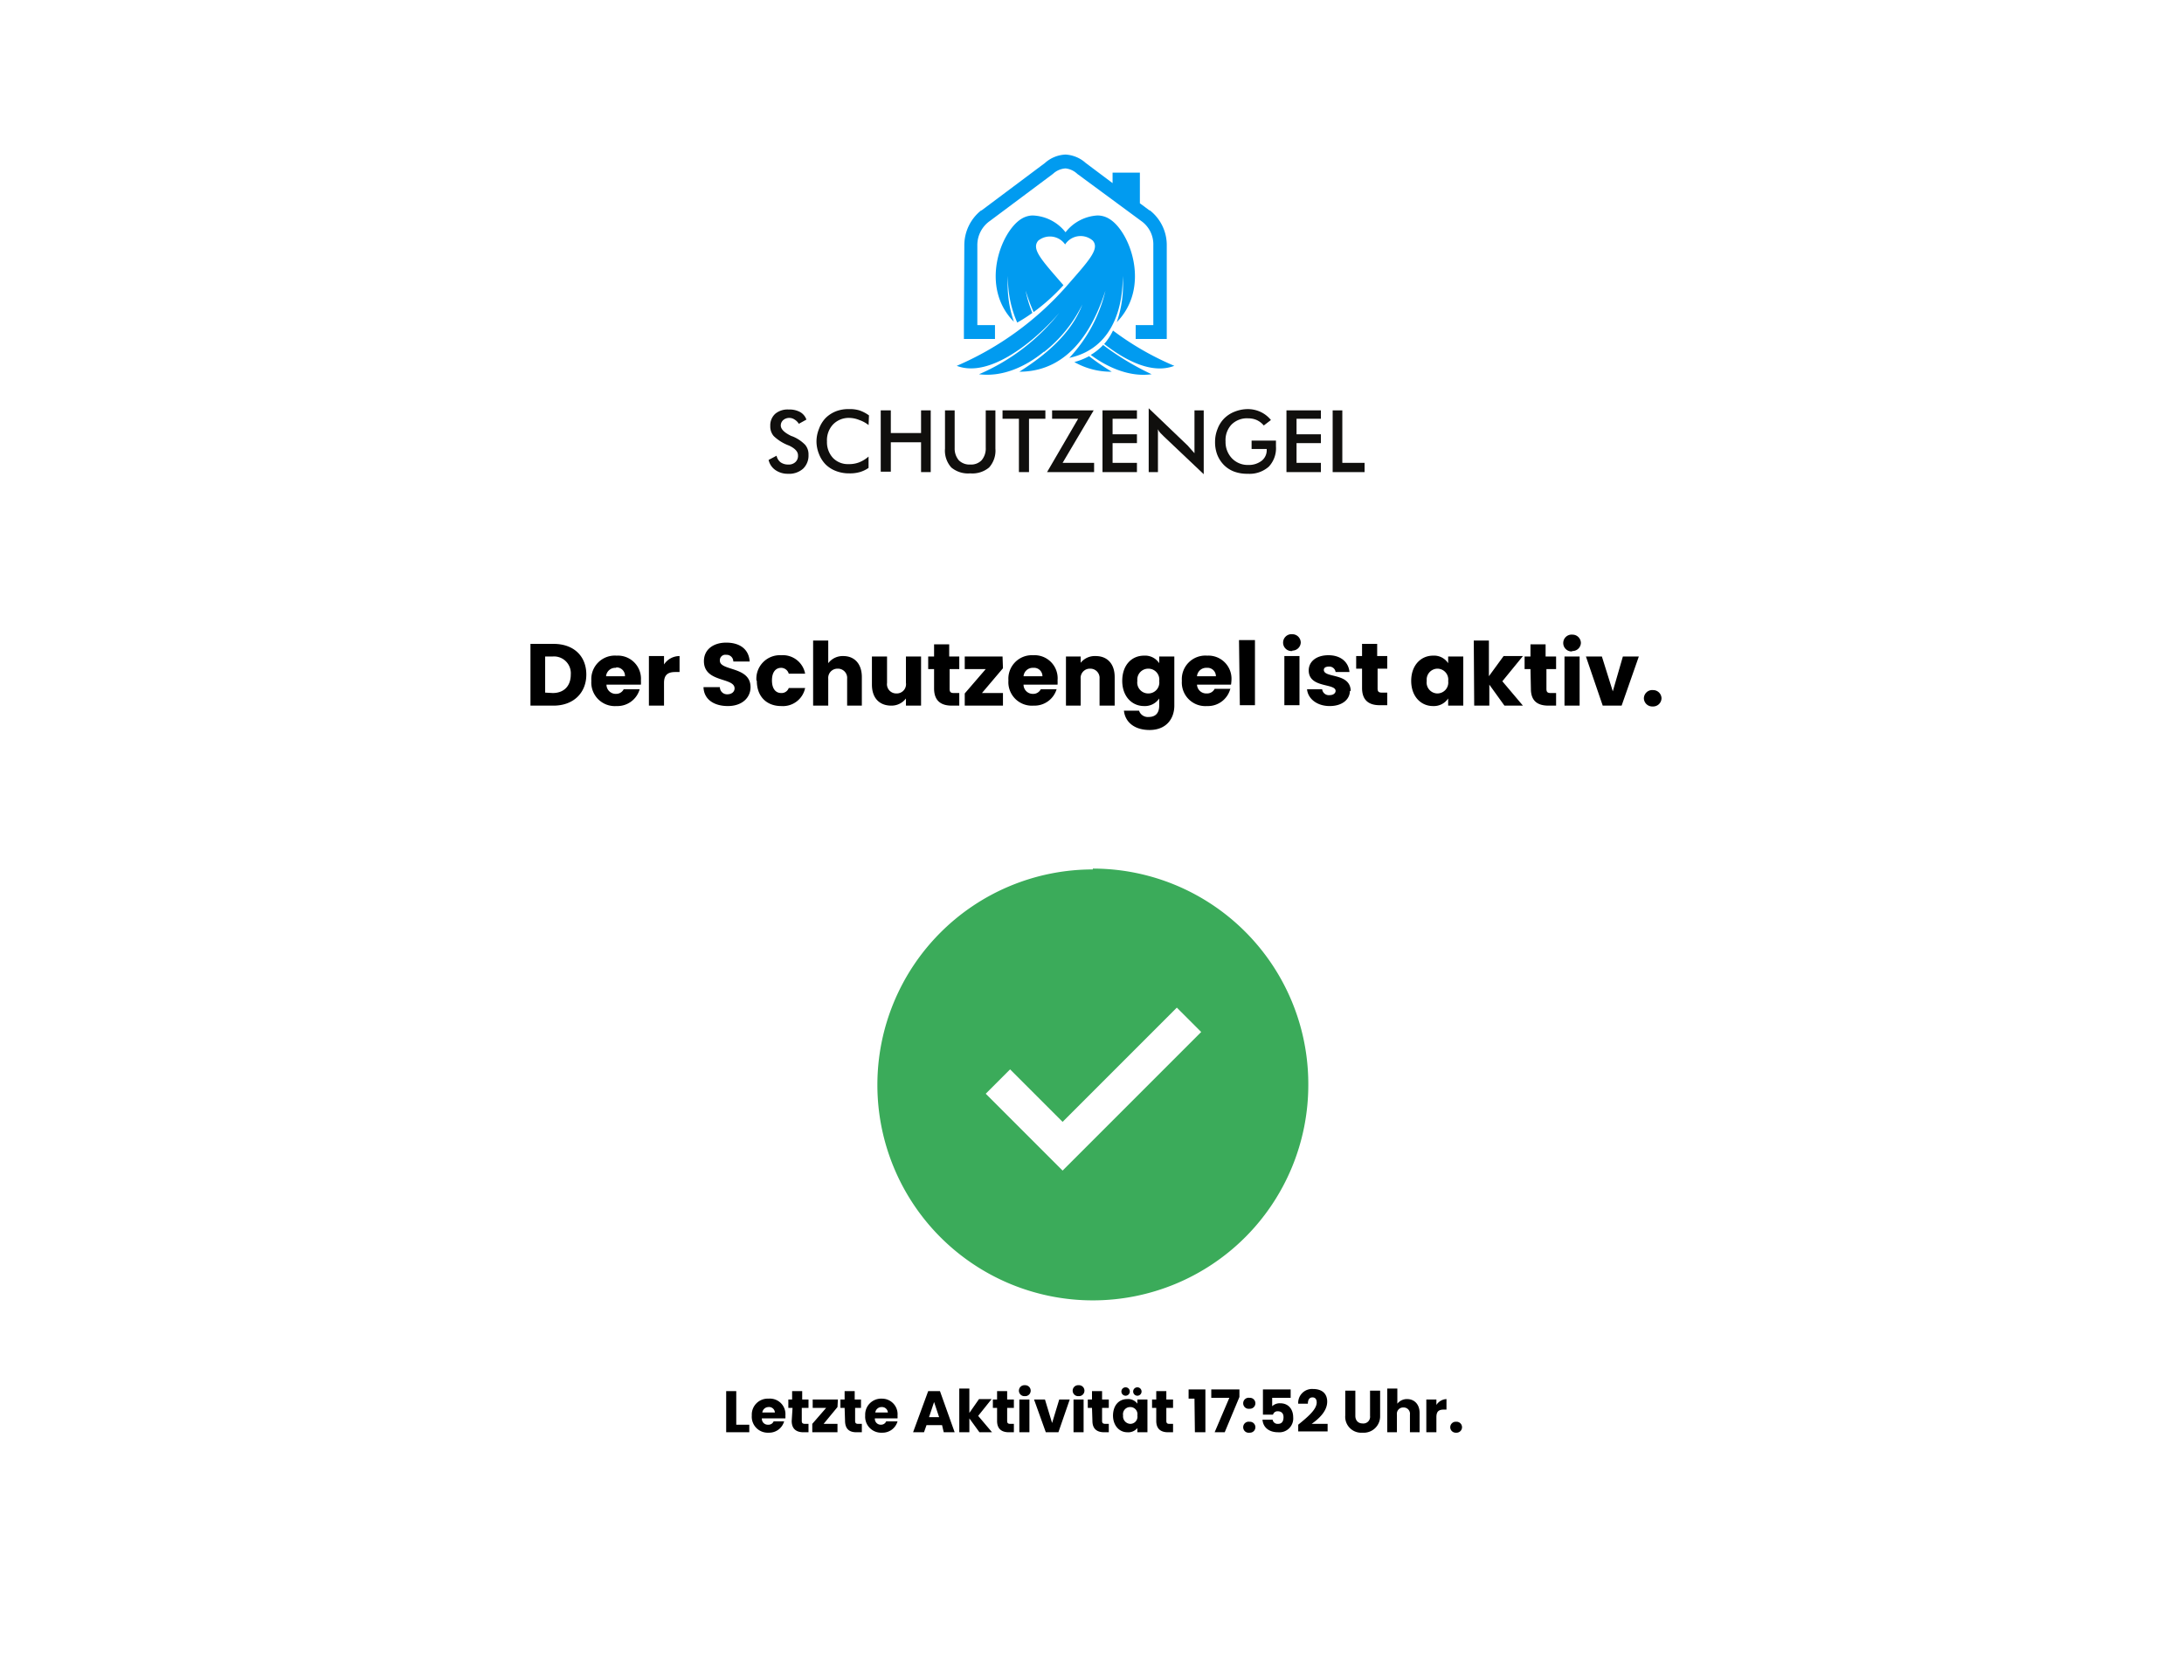 <svg xmlns="http://www.w3.org/2000/svg" width="520" height="400" viewBox="0 0 520 400"><g id="Group_12164" data-name="Group 12164" transform="translate(9280 250)"><path id="Path_2978" data-name="Path 2978" d="M0 0h520v400H0Z" transform="translate(-9280 -250)" fill="#fff"/><path id="Path_2979" data-name="Path 2979" d="M6.8-14.7H1.3V0h5.5c4.7 0 7.8-3 7.8-7.4s-3-7.3-7.8-7.3Zm-2 11.6v-8.6h1.8a4 4 0 0 1 4.3 4.3C10.9-4.7 9.3-3 6.6-3Zm17-6A2 2 0 0 1 23.8-7h-4.5a2.2 2.2 0 0 1 2.3-2Zm5.5 5.2h-3.8a2 2 0 0 1-1.8 1.1A2.2 2.2 0 0 1 19.4-5h8.2a9 9 0 0 0 0-1 5.5 5.5 0 0 0-5.8-5.9 5.6 5.6 0 0 0-6 6 5.6 5.6 0 0 0 6 6 5.5 5.5 0 0 0 5.5-4Zm5.8-1.5c0-2 1-2.6 2.7-2.6h1v-3.8a4.4 4.4 0 0 0-3.7 2v-2h-3.6V0h3.6Zm20.6 1c0-5-7.3-3.8-7.3-6.3a1.3 1.3 0 0 1 1.5-1.4 1.6 1.6 0 0 1 1.7 1.6h3.9c-.2-2.9-2.3-4.5-5.6-4.5-3 0-5.3 1.6-5.3 4.4 0 5.2 7.3 3.8 7.3 6.5 0 .8-.7 1.4-1.7 1.4a1.7 1.7 0 0 1-1.8-1.7h-3.9c.1 3 2.6 4.5 5.8 4.5 3.4 0 5.4-2 5.4-4.5Zm1.5-1.5c0 3.8 2.4 6 5.8 6a5.4 5.4 0 0 0 5.7-4.3h-3.9A1.8 1.8 0 0 1 61-3c-1.3 0-2.2-1-2.2-3s.9-3 2.2-3a1.9 1.9 0 0 1 1.8 1.4h3.9a5.4 5.4 0 0 0-5.7-4.4 5.6 5.6 0 0 0-5.9 6ZM68.6 0h3.6v-6.4a2.2 2.2 0 0 1 2.2-2.4 2.2 2.2 0 0 1 2.3 2.4V0h3.5v-6.8c0-3.2-1.8-5-4.4-5a4.3 4.3 0 0 0-3.6 1.7v-5.4h-3.6Zm25.7-11.7h-3.6v6.3a2.2 2.2 0 0 1-2.3 2.5 2.2 2.2 0 0 1-2.2-2.5v-6.3h-3.6V-5c0 3.2 1.8 5 4.6 5a4.3 4.3 0 0 0 3.5-1.7V0h3.6Zm3.1 7.6c0 3 1.7 4.1 4.2 4.1h1.8v-3h-1.3c-.8 0-1-.3-1-1v-4.7h2.3v-3H101v-2.9h-3.6v2.9H96v3h1.4Zm16.3-7.6h-9v3h5l-5 5.8V0h9.1v-3h-5l5-5.9ZM121-9a2 2 0 0 1 2.2 2h-4.5a2.2 2.2 0 0 1 2.3-2Zm5.6 5.1h-3.8a2 2 0 0 1-1.9 1.1 2.2 2.2 0 0 1-2.2-2.2h8.1a9 9 0 0 0 0-1A5.5 5.5 0 0 0 121-12a5.6 5.6 0 0 0-5.9 6 5.6 5.6 0 0 0 6 6 5.5 5.5 0 0 0 5.5-4ZM136.8 0h3.6v-6.8c0-3.2-1.8-5-4.5-5a4.3 4.3 0 0 0-3.6 1.6v-1.5h-3.5V0h3.5v-6.4a2.2 2.2 0 0 1 2.3-2.4 2.2 2.2 0 0 1 2.2 2.4Zm5.4-5.9c0 3.7 2.3 6 5.2 6a4.1 4.1 0 0 0 3.6-1.8V0c0 2-1.1 2.7-2.5 2.7a2.2 2.2 0 0 1-2.3-1.5h-3.6c.3 2.8 2.6 4.6 6.1 4.6 4 0 5.9-2.7 5.9-5.8v-11.7H151v1.6a4 4 0 0 0-3.6-1.8c-3 0-5.2 2.3-5.2 6Zm8.8 0a2.6 2.6 0 0 1-2.6 3 2.6 2.6 0 0 1-2.6-3 2.6 2.6 0 0 1 2.6-2.9 2.6 2.6 0 0 1 2.6 3ZM162.3-9a2 2 0 0 1 2.2 2H160a2.2 2.2 0 0 1 2.3-2ZM168-4h-3.8a2 2 0 0 1-1.9 1.1A2.2 2.2 0 0 1 160-5h8.1a9 9 0 0 0 .1-1 5.5 5.5 0 0 0-5.8-5.9 5.6 5.6 0 0 0-6 6 5.6 5.6 0 0 0 6 6 5.5 5.5 0 0 0 5.5-4Zm2.2 3.9h3.6v-15.5H170Zm10.6 0h3.6v-11.7h-3.6Zm1.9-13a2 2 0 0 0 2-1.9 2 2 0 0 0-2-2 2 2 0 0 0-2.2 2 2 2 0 0 0 2.2 2Zm13.9 9.6c-.1-4.4-6.4-3-6.4-5 0-.5.4-.8 1.3-.8A1.5 1.5 0 0 1 193-8h3.3c-.2-2.3-2-4-5-4s-4.7 1.6-4.7 3.6c0 4.3 6.4 3 6.4 4.9 0 .5-.5 1-1.4 1a1.6 1.6 0 0 1-1.8-1.4h-3.6c.2 2.2 2.3 4 5.4 4 3 0 4.8-1.6 4.8-3.6Zm2.7-.7c0 3 1.7 4.1 4.2 4.1h1.8v-3h-1.3c-.8 0-1-.3-1-1v-4.7h2.3v-3h-2.4v-2.9h-3.6v2.9h-1.4v3h1.4ZM211-5.9c0 3.7 2.3 6 5.2 6a4.1 4.1 0 0 0 3.6-1.8V0h3.6v-11.7h-3.6v1.6a4 4 0 0 0-3.6-1.8c-2.9 0-5.2 2.3-5.2 6Zm8.8 0a2.6 2.6 0 0 1-2.6 3 2.6 2.6 0 0 1-2.5-3 2.6 2.6 0 0 1 2.5-2.9 2.6 2.6 0 0 1 2.6 3Zm6.2 5.9h3.6v-5l3.6 5h4.4l-4.9-5.8 4.9-6H233L229.5-7v-8.5h-3.6Zm13.5-4c0 3 1.7 4 4.2 4h1.8v-3h-1.3c-.8 0-1-.3-1-1v-4.7h2.3v-3H243v-2.9h-3.6v2.9H238v3h1.4Zm8 4h3.6v-11.7h-3.6Zm1.8-13a2 2 0 0 0 2.1-1.9 2 2 0 0 0-2-2 2 2 0 0 0-2.2 2 2 2 0 0 0 2.1 2Zm3.3 1.3L256.6 0h4.5l4.1-11.7h-3.8L259-3.4l-2.6-8.3Zm18 10a2 2 0 0 0-2-2 2 2 0 0 0-2.2 2 2 2 0 0 0 2.1 1.9 2 2 0 0 0 2.1-2Z" transform="translate(-9155 -82)" opacity="1"/><path id="checkmark-filled" d="M53.5 2.3a51.3 51.3 0 1 0 51.3 51.3A51.3 51.3 0 0 0 53.5 2.1ZM46.3 74 28 55.7l5.8-5.8 12.5 12.5 27.2-27.2 5.8 5.8Z" transform="translate(-9073.3 -45.3)" fill="#3bab5a"/><path id="Path_2980" data-name="Path 2980" d="M.9-9.8V0h5.5v-1.8H3.3v-8Zm10 3.8a1.4 1.4 0 0 1 1.6 1.3h-3A1.5 1.5 0 0 1 11-6Zm3.8 3.4h-2.5a1.3 1.3 0 0 1-1.3.8 1.4 1.4 0 0 1-1.5-1.5H15a6 6 0 0 0 0-.7A3.7 3.7 0 0 0 11-8a3.8 3.8 0 0 0-4 4 3.8 3.8 0 0 0 4 4.1 3.7 3.7 0 0 0 3.7-2.7Zm1.8-.1c0 2 1.2 2.7 2.8 2.7h1.2v-2h-.8c-.6 0-.8-.2-.8-.7v-3.1h1.6v-2H19v-2h-2.4v2h-.9v2h1Zm11-5.1h-6v2h3.2L21.4-2V0h6v-2h-3.3l3.3-4Zm1.7 5c0 2.1 1.1 2.8 2.7 2.8h1.3v-2h-.9c-.5 0-.7-.2-.7-.7v-3.1H33v-2h-1.5v-2h-2.4v2h-1v2h1ZM37.9-6a1.4 1.4 0 0 1 1.5 1.3h-3A1.5 1.5 0 0 1 37.9-6Zm3.8 3.4H39a1.3 1.3 0 0 1-1.2.8 1.4 1.4 0 0 1-1.5-1.5h5.4a6 6 0 0 0 0-.7A3.7 3.7 0 0 0 38-8a3.8 3.8 0 0 0-4 4 3.8 3.8 0 0 0 4 4.1 3.7 3.7 0 0 0 3.7-2.7Zm11 2.6h2.6l-3.5-9.8H49L45.4 0H48l.6-1.7h3.7Zm-1.1-3.6h-2.4l1.2-3.6ZM56.4 0h2.4v-3.3L61.2 0h3l-3.3-3.9 3.2-4h-3l-2.3 3.3v-5.8h-2.4Zm9-2.7c0 2 1.2 2.7 2.8 2.7h1.2v-2h-.9c-.5 0-.7-.2-.7-.7v-3.1h1.6v-2h-1.6v-2h-2.4v2h-1v2h1ZM70.7 0h2.4v-7.8h-2.4ZM72-8.6a1.3 1.3 0 0 0 1.4-1.3 1.3 1.3 0 0 0-1.4-1.3 1.3 1.3 0 0 0-1.4 1.3 1.3 1.3 0 0 0 1.4 1.3Zm2.2.8L77 0h3l2.7-7.8h-2.5l-1.7 5.6-1.7-5.6ZM83.6 0H86v-7.8h-2.4Zm1.2-8.6a1.3 1.3 0 0 0 1.4-1.3 1.3 1.3 0 0 0-1.4-1.3 1.3 1.3 0 0 0-1.4 1.3 1.3 1.3 0 0 0 1.4 1.3Zm3.3 5.9c0 2 1.2 2.7 2.8 2.7H92v-2h-.8c-.6 0-.8-.2-.8-.7v-3.1h1.6v-2h-1.6v-2h-2.4v2h-1v2h1ZM93-4c0 2.4 1.5 4 3.4 4A2.8 2.8 0 0 0 98.8-1V0h2.4v-7.8h-2.4v1a2.7 2.7 0 0 0-2.4-1.1c-2 0-3.4 1.5-3.4 4Zm5.8 0a1.7 1.7 0 0 1-1.7 2 1.8 1.8 0 0 1-1.7-2 1.7 1.7 0 0 1 1.7-2 1.7 1.7 0 0 1 1.7 2ZM96-8.7a1 1 0 0 0 1-1 1 1 0 0 0-1-1 1 1 0 0 0-1 1 1 1 0 0 0 1 1Zm2.8 0a1 1 0 0 0 1-1 1 1 0 0 0-1-1 1 1 0 0 0-1 1 1 1 0 0 0 1 1Zm4.5 6c0 2 1.2 2.7 2.8 2.7h1.2v-2h-.9c-.5 0-.7-.2-.7-.7v-3.1h1.6v-2h-1.6v-2h-2.4v2h-1v2h1Zm9.2 2.7h2.5v-10.2H111V-8h1.4Zm3.9-10.2v2h4.3L117.2 0h2.4l3.5-8.4v-1.8Zm10.5 9a1.3 1.3 0 0 0-1.4-1.3 1.3 1.3 0 0 0-1.5 1.3 1.3 1.3 0 0 0 1.5 1.3 1.3 1.3 0 0 0 1.4-1.3Zm0-5.7a1.3 1.3 0 0 0-1.4-1.3 1.3 1.3 0 0 0-1.5 1.3 1.3 1.3 0 0 0 1.5 1.3 1.3 1.3 0 0 0 1.4-1.3Zm1.8-3.3v6h2.4a1.1 1.1 0 0 1 1.1-.8c.9 0 1.4.5 1.4 1.4 0 1-.4 1.6-1.3 1.6a1.2 1.2 0 0 1-1.3-1h-2.4c.1 1.7 1.4 3 3.7 3a3.3 3.3 0 0 0 3.6-3.6c0-1.6-.9-3.3-3.1-3.3a2.6 2.6 0 0 0-1.9.7v-2h4.4v-2Zm8.4 10h7V-2h-3.8c1.7-1.2 3.7-3 3.7-5.3 0-1.7-1-3-3.4-3a3.3 3.3 0 0 0-3.5 3.5h2.3c0-1 .4-1.5 1.1-1.5s1 .5 1 1.2c0 1.7-2.2 3.5-4.4 5.3ZM148.3-4a3.8 3.8 0 0 0 4.1 4.1 3.9 3.9 0 0 0 4.2-4v-6h-2.4v6a1.6 1.6 0 0 1-1.8 1.8c-1 0-1.7-.7-1.7-1.8v-6h-2.4Zm10 4h2.3v-4.2a1.5 1.5 0 0 1 1.6-1.7 1.5 1.5 0 0 1 1.5 1.7V0h2.3v-4.6c0-2-1.2-3.3-3-3.3a2.9 2.9 0 0 0-2.3 1.1v-3.6h-2.4ZM170-3.6c0-1.4.6-1.8 1.8-1.8h.6v-2.5a3 3 0 0 0-2.4 1.4v-1.3h-2.4V0h2.4Zm6.1 2.4a1.3 1.3 0 0 0-1.4-1.3 1.3 1.3 0 0 0-1.4 1.3 1.3 1.3 0 0 0 1.4 1.3 1.3 1.3 0 0 0 1.4-1.3Z" transform="translate(-9108 91)" opacity="1"/><g id="g8" transform="translate(-9117.3 197.8)"><g id="g10" transform="translate(0 -427.6)"><path id="path12" d="M0-427.6h182.5v109.4H0v-109.4" transform="translate(0 427.6)" fill="#fff"/><path id="path14" d="m79.3-113.7 1.9-1a2.6 2.6 0 0 0 1 1.6 3.1 3.1 0 0 0 1.8.5 2.3 2.3 0 0 0 1.7-.6 2 2 0 0 0 .6-1.6q0-1.3-2.1-2.3l-.5-.2a10.5 10.5 0 0 1-3.2-2.1 3.5 3.5 0 0 1-.8-2.4 3.7 3.7 0 0 1 1.2-2.9 4.6 4.6 0 0 1 3.2-1 5.3 5.3 0 0 1 2.7.6 3.3 3.3 0 0 1 1.5 1.8l-1.8 1a3 3 0 0 0-1-1 2.2 2.2 0 0 0-1.2-.4 2.2 2.2 0 0 0-1.5.5 1.7 1.7 0 0 0-.6 1.3q0 1.3 2.5 2.5l.3.1a8.8 8.8 0 0 1 3 2 3.5 3.5 0 0 1 .8 2.4 4.3 4.3 0 0 1-1.3 3.3 5 5 0 0 1-3.6 1.2 5.1 5.1 0 0 1-3-.9 4 4 0 0 1-1.6-2.4" transform="translate(-59 203)" fill="#100f0d"/><path id="path16" d="M136.4-122a7.3 7.3 0 0 0-2.2-1.2 6.6 6.6 0 0 0-2.3-.5 5.2 5.2 0 0 0-4 1.6 5.5 5.5 0 0 0-1.4 4 5.5 5.5 0 0 0 1.4 3.9 4.9 4.9 0 0 0 3.7 1.5 6.7 6.7 0 0 0 2.5-.4 7.8 7.8 0 0 0 2.3-1.4v2.7a7 7 0 0 1-2.1 1 8.5 8.5 0 0 1-2.5.3 8.6 8.6 0 0 1-3-.5 7.2 7.2 0 0 1-2.6-1.6 7.3 7.3 0 0 1-1.6-2.5 8.1 8.1 0 0 1-.6-3 8 8 0 0 1 .6-3 7.3 7.3 0 0 1 1.6-2.6 7.3 7.3 0 0 1 2.5-1.6 8.2 8.2 0 0 1 3-.5 8 8 0 0 1 2.5.3 8.5 8.5 0 0 1 2.3 1.2l-.1 2.4" transform="translate(-92.3 203)" fill="#100f0d"/><path id="path18" d="M184-109.8v-14.7h2.4v5.4h7.2v-5.4h2.3v14.7h-2.3v-7.1h-7.2v7H184" transform="translate(-137 202)" fill="#100f0d"/><path id="path20" d="M243.6-124.5h2.3v9a4.3 4.3 0 0 0 1 2.9 3.6 3.6 0 0 0 2.7 1 3.5 3.5 0 0 0 2.7-1 4.3 4.3 0 0 0 1-3v-8.9h2.3v9.1a6 6 0 0 1-1.5 4.5 6.2 6.2 0 0 1-4.5 1.4 6.2 6.2 0 0 1-4.5-1.4 6 6 0 0 1-1.5-4.5v-9" transform="translate(-181.3 202)" fill="#100f0d"/><path id="path22" d="M303.6-122.5v12.7h-2.4v-12.7h-3.9v-2h10.2v2h-3.9" transform="translate(-221.3 202)" fill="#100f0d"/><path id="path24" d="m338.3-109.8 7.4-12.7h-6.2v-2h9.9L342-112h7.5v2.2h-11.2" transform="translate(-251.7 202)" fill="#100f0d"/><path id="path26" d="M390.2-109.8v-14.7h8.2v2h-5.8v3.7h5.8v2.1h-5.8v4.7h5.8v2.2h-8.2" transform="translate(-290.4 202)" fill="#100f0d"/><path id="path28" d="M432.9-111.5v-15.2l9.3 8.9.7.8.9 1v-10.2h2.2v15.2l-9.5-9-.8-.8q-.4-.4-.6-.9v10.2h-2.2" transform="translate(-322.1 203.7)" fill="#100f0d"/><path id="path30" d="M503.3-118.3h5.8v1.4a6.4 6.4 0 0 1-1.7 4.8 6.9 6.9 0 0 1-5 1.7 9 9 0 0 1-3.2-.5 6.8 6.8 0 0 1-2.5-1.6 7.3 7.3 0 0 1-1.6-2.5 8.4 8.4 0 0 1-.5-3 8.2 8.2 0 0 1 .6-3.1 7.1 7.1 0 0 1 1.6-2.5 7.2 7.2 0 0 1 2.5-1.6 8.6 8.6 0 0 1 3.1-.6 7.3 7.3 0 0 1 3.1.7 6.9 6.9 0 0 1 2.4 1.9l-1.7 1.3a4.8 4.8 0 0 0-1.7-1.3 5 5 0 0 0-2-.4 5.2 5.2 0 0 0-4 1.5 5.4 5.4 0 0 0-1.4 4 5.6 5.6 0 0 0 1.5 4 5.2 5.2 0 0 0 3.9 1.6 5 5 0 0 0 3.2-1 3.2 3.2 0 0 0 1.2-2.6v-.2h-3.6v-2" transform="translate(-368 203)" fill="#100f0d"/><path id="path32" d="M561.3-109.8v-14.7h8.2v2h-5.8v3.7h5.8v2.1h-5.8v4.7h5.8v2.2h-8.2" transform="translate(-417.7 202)" fill="#100f0d"/><path id="path34" d="M604-109.8v-14.7h2.3v12.5h5.3v2.2H604" transform="translate(-449.4 202)" fill="#100f0d"/><path id="path36" d="M280.3-362.6a7.8 7.8 0 0 0-4.9 2l-15.1 11.3h-.1a10.6 10.6 0 0 0-4 8.3l-.1 19v3.3h7.4v-3.3h-4.2v-19a7 7 0 0 1 3-5.8l15-11.2a4.8 4.8 0 0 1 3-1.3 4.8 4.8 0 0 1 2.8 1.3l15.2 11.2a6.8 6.8 0 0 1 2.9 5.8v19H297v3.3h7.4V-341a10.5 10.5 0 0 0-4-8.3h-.1L298-351v-7.3h-6.5v2.5l-6.4-4.8a7.8 7.8 0 0 0-4.8-2Zm7.6 14.5a10.4 10.4 0 0 0-7.6 4 10.4 10.4 0 0 0-7.9-4 5.3 5.3 0 0 0-2.6.8c-4.9 3-10 16.2-1.8 24.5a27 27 0 0 1-1.4-10.9 26 26 0 0 0 2.2 11.1 38.6 38.6 0 0 0 3.6-2.3 27.6 27.6 0 0 1-1.6-5.3 46.5 46.5 0 0 0 1.9 5.1 46.4 46.4 0 0 0 7.1-6.4c-5.2-6-7.7-8.6-6-10.6a4.4 4.4 0 0 1 6.4.9 4.4 4.4 0 0 1 6.6-.9c1.7 2-1 4.8-6.4 11a73.6 73.6 0 0 1-26 18.8c8 3.1 19-6.3 24.4-12.6a49.1 49.1 0 0 1-19.1 14.6c5.5.7 11-1.7 15.5-5.4l.3.2-.2-.2a32.6 32.6 0 0 0 9-11.2c-2.6 6.9-8.7 12-15 16 12.6 0 18-11.6 20.5-19.3a35.2 35.2 0 0 1-8.6 16c11.7-2.5 12.8-14.7 12.7-19.5a27 27 0 0 1-1.4 11c8.2-8.4 3.1-21.7-1.8-24.6a5.3 5.3 0 0 0-2.8-.8Zm3.7 27.4a14 14 0 0 1-2.1 3.2c5.3 4.1 11.5 7.2 16.7 5.2a68.6 68.6 0 0 1-14.6-8.4Zm-2.4 3.5a13.7 13.7 0 0 1-2.9 2.3c4.3 3.2 9.5 5.3 14.5 4.6a64.7 64.7 0 0 1-11.6-7Zm-3.3 2.6a15.5 15.5 0 0 1-3.5 1.4 17.6 17.6 0 0 0 8.9 2.3 56.9 56.9 0 0 1-5.4-3.7" transform="translate(-189.3 379.2)" fill="#019bf0"/></g></g></g></svg>